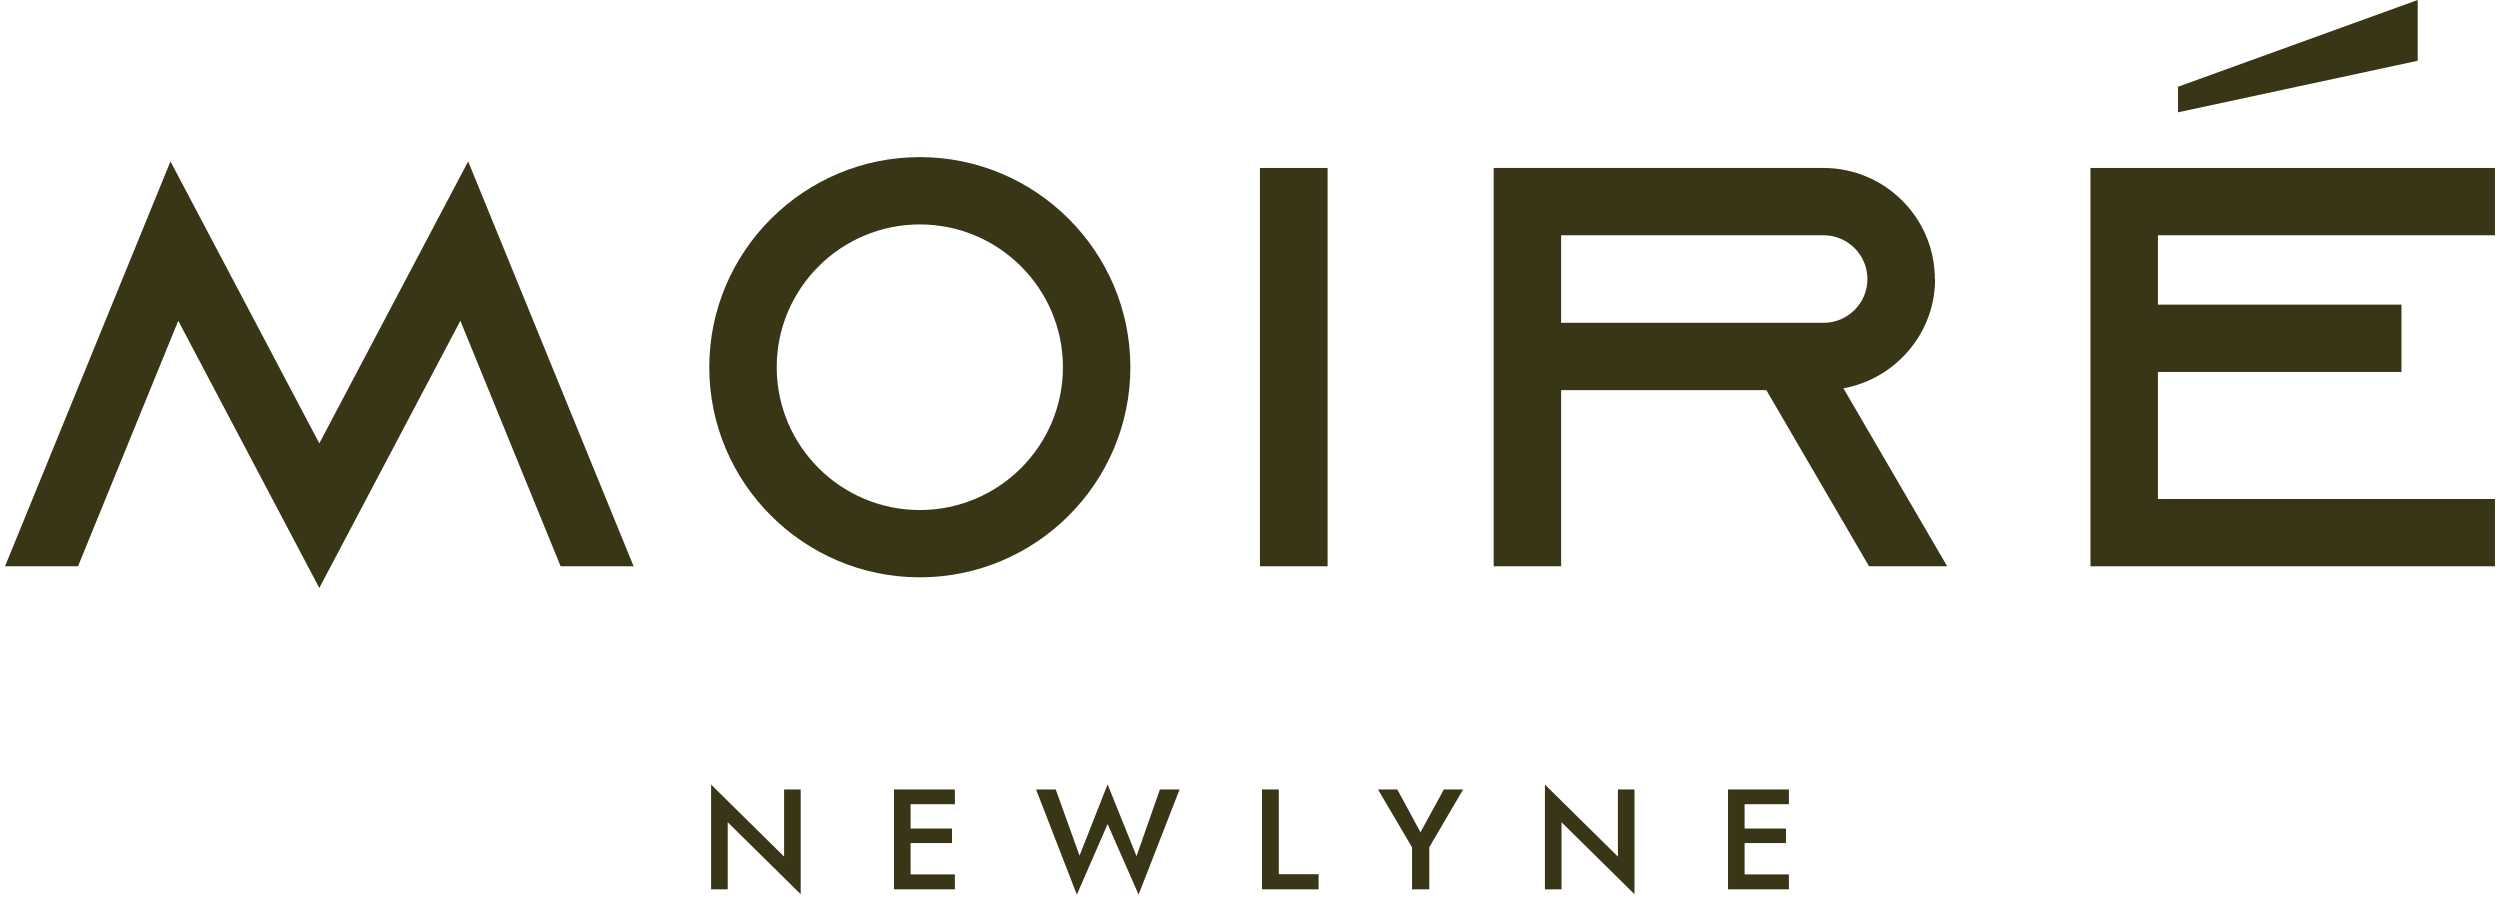 <svg width="249" height="90" viewBox="0 0 249 90" fill="none" xmlns="http://www.w3.org/2000/svg">
<path d="M90.695 78.633H89.041V88.576H95.106V87.089H90.695V83.971H94.82V82.525H90.695V80.1H95.106V78.633H90.695ZM125.695 78.633V88.576H131.33V87.069H127.369V78.633H125.695ZM143.807 78.633L141.479 82.891L139.172 78.633H137.252L140.642 84.399V88.576H142.357V84.379L145.726 78.633H143.807ZM173.763 78.633H172.109V88.576H178.174V87.089H173.763V83.971H177.888V82.525H173.763V80.1H178.174V78.633H173.763ZM70.826 88.576H72.48V81.893L79.75 89.066V78.633H78.096V85.316L70.826 78.144V88.576ZM107.541 85.275L105.152 78.633H103.192L107.255 89.106L110.318 82.076L113.402 89.106L117.486 78.633H115.525L113.198 85.275L110.318 78.123L107.5 85.275H107.541ZM153.874 88.576H155.528V81.893L162.797 89.066V78.633H161.143V85.316L153.874 78.144V88.576Z" fill="#383616"/>
<path d="M31.804 44.156L16.979 16.077L0.5 56.402H7.769L17.755 31.95L31.804 58.562L45.853 31.95L55.838 56.402H63.108L46.629 16.077L31.804 44.156Z" fill="#383616"/>
<path d="M105.867 36.576C105.867 44.421 99.475 50.799 91.614 50.799C83.752 50.799 77.361 44.421 77.361 36.576C77.361 28.731 83.752 22.353 91.614 22.353C99.475 22.353 105.867 28.731 105.867 36.576ZM70.643 36.576C70.643 48.109 80.056 57.502 91.614 57.502C103.172 57.502 112.585 48.109 112.585 36.576C112.585 25.043 103.172 15.649 91.614 15.649C80.056 15.649 70.643 25.043 70.643 36.576Z" fill="#383616"/>
<path d="M125.49 56.402H132.229V16.729H125.49V56.402Z" fill="#383616"/>
<path d="M208.211 16.729V30.341V37.045V56.402H248.499V49.698H214.929V37.045H239.188V30.341H214.929V23.433H248.499V16.729H208.211Z" fill="#383616"/>
<path d="M240.803 0L216.932 8.64V11.187L240.803 6.052V0Z" fill="#383616"/>
<path d="M155.488 32.154V23.433H181.625C184.035 23.433 185.995 25.389 185.995 27.794C185.995 30.198 184.035 32.154 181.625 32.154H155.488ZM192.713 27.794C192.713 21.701 187.731 16.729 181.625 16.729H148.77V56.402H155.488V38.858H175.928L186.158 56.402H193.938L183.606 38.675C188.772 37.737 192.734 33.214 192.734 27.794" fill="#383616"/>
</svg>
